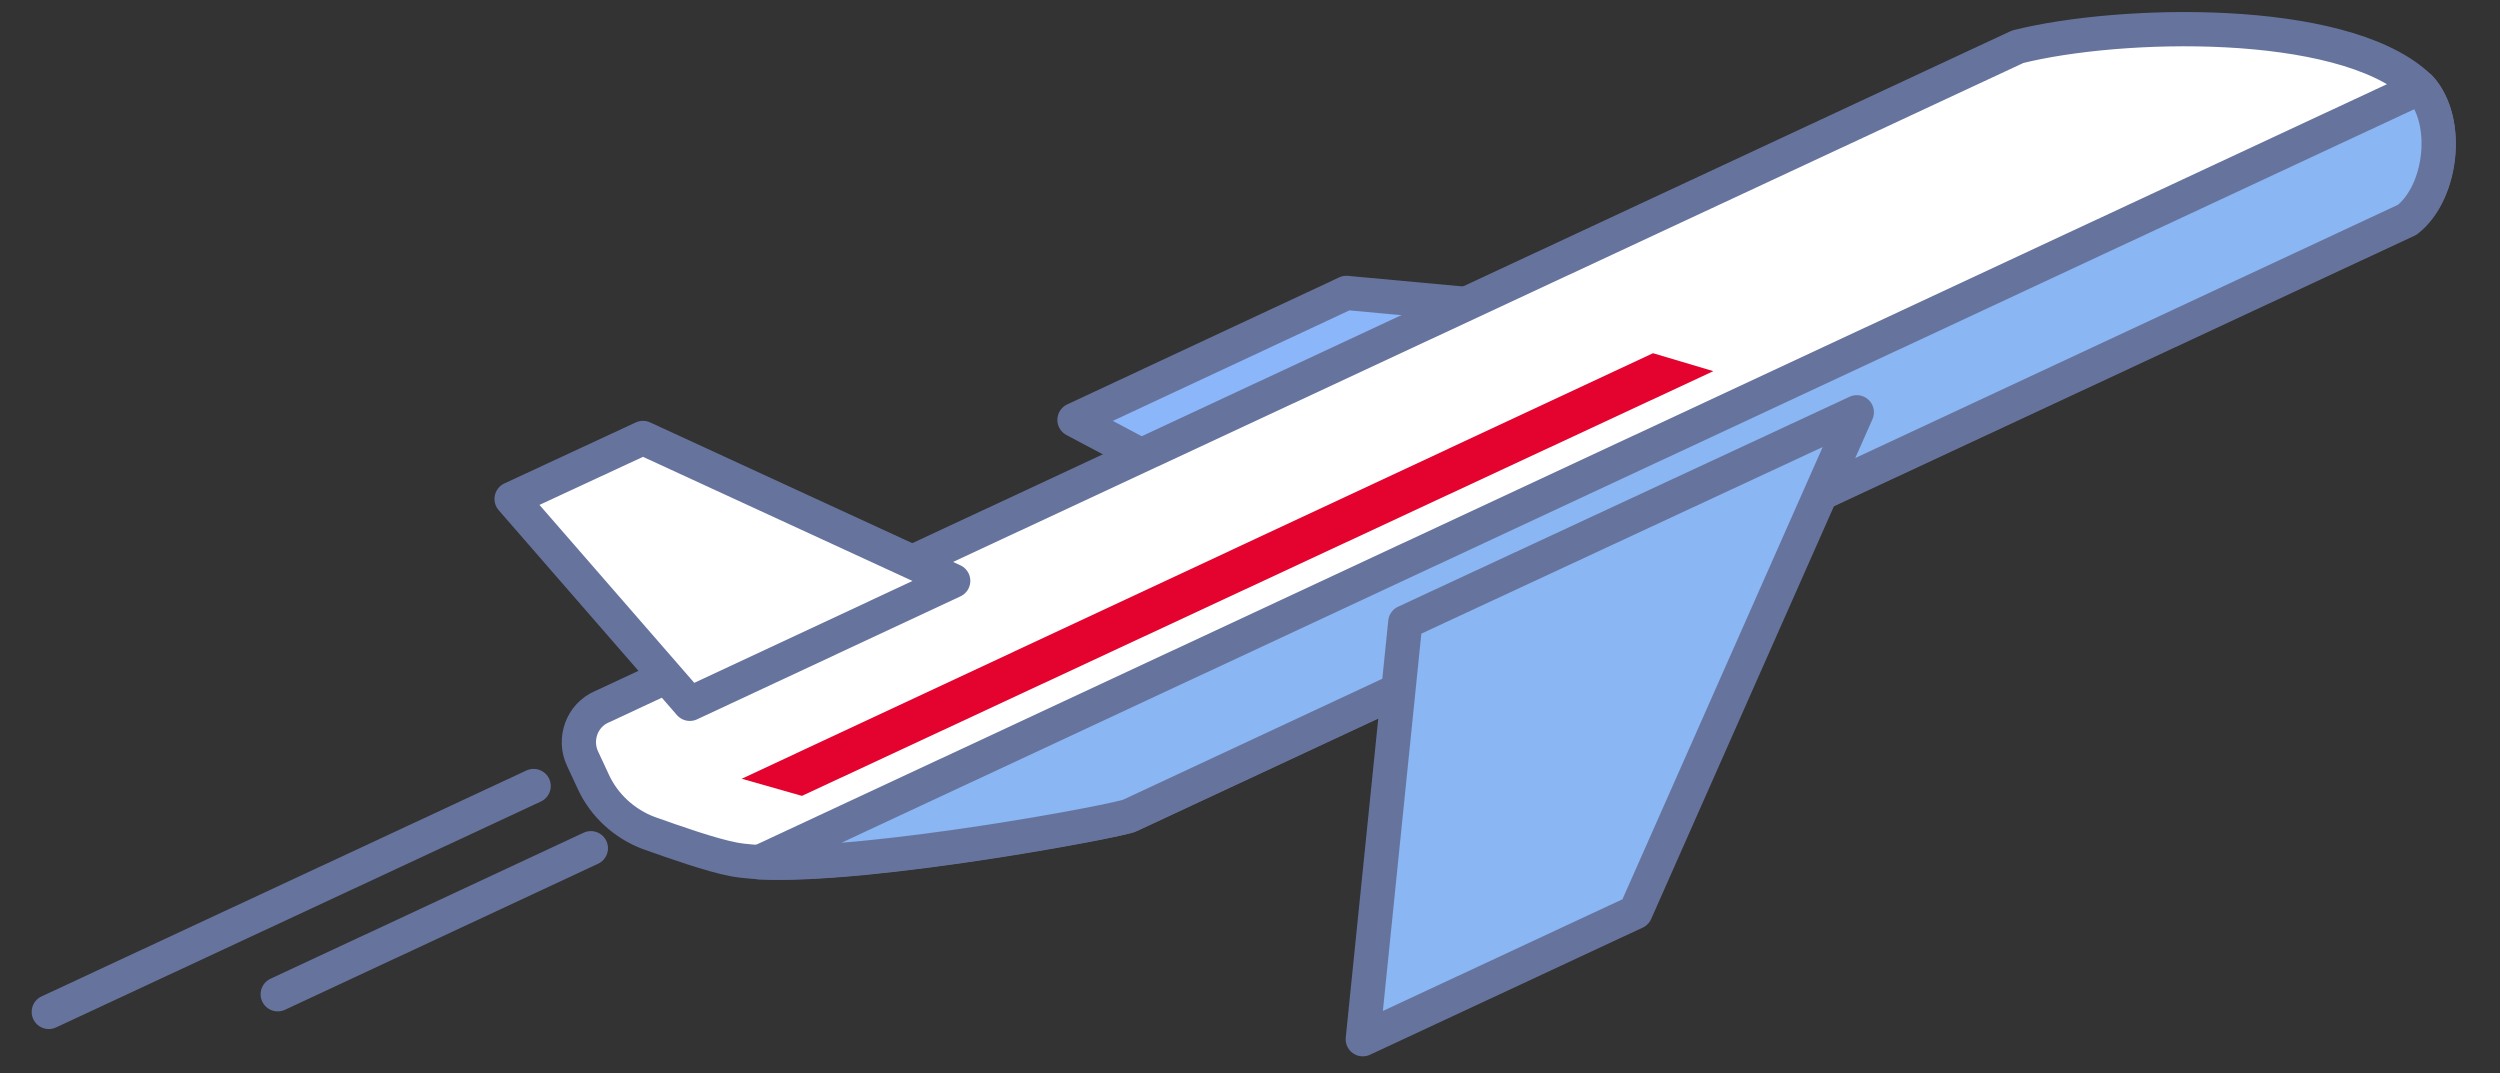 <?xml version="1.0" encoding="UTF-8"?> <svg xmlns="http://www.w3.org/2000/svg" width="219" height="94" viewBox="0 0 219 94" fill="none"><rect x="0" y="0" width="219" height="94" fill="#333333" stroke="none"/> <path d="M153.585 28.95L117.944 25.659L94.125 36.783L114.117 47.4L153.585 28.95Z" fill="#8CB6FA" stroke="#66749D" stroke-width="3" stroke-miterlimit="10" stroke-linecap="round" stroke-linejoin="round"></path> <path d="M52.74 61.905L176.75 4.094C185.78 1.839 204.929 1.409 211.652 7.368C214.706 10.07 214.054 16.815 210.881 19.289L98.982 71.429C98.389 71.828 72.008 76.775 64.23 75.273C62.247 74.887 59.184 73.806 56.827 72.97C54.696 72.167 52.94 70.561 51.991 68.519L51.041 66.477C50.226 64.779 50.958 62.661 52.74 61.905Z" fill="white" stroke="#66749D" stroke-width="3" stroke-miterlimit="10" stroke-linecap="round" stroke-linejoin="round"></path> <path d="M98.982 71.429L210.868 19.218C213.911 16.84 214.651 10.596 212 7.675L66.487 75.539C76.151 76.044 98.461 71.816 98.982 71.429Z" fill="#8AB6F3" stroke="#66749D" stroke-width="3" stroke-miterlimit="10" stroke-linecap="round" stroke-linejoin="round"></path> <path d="M162.656 36.116L143.27 79.898L119.38 91.035L123.104 54.507L162.656 36.116Z" fill="#8AB6F3" stroke="#66749D" stroke-width="3" stroke-miterlimit="10" stroke-linecap="round" stroke-linejoin="round"></path> <path d="M60.429 61.654L83.5 50.883L56.323 38.366L44.817 43.709L60.429 61.654Z" fill="white" stroke="#66749D" stroke-width="3" stroke-miterlimit="10" stroke-linecap="round" stroke-linejoin="round"></path> <path d="M46.746 68.855L4.274 88.644" stroke="#66749D" stroke-width="3" stroke-miterlimit="10" stroke-linecap="round" stroke-linejoin="round"></path> <path d="M51.759 74.305L24.33 87.097" stroke="#66749D" stroke-width="3" stroke-miterlimit="10" stroke-linecap="round" stroke-linejoin="round"></path> <path d="M144.802 30.941L64.975 68.218L70.248 69.719L150.088 32.513L144.802 30.941Z" fill="#E4032E"></path> </svg> 